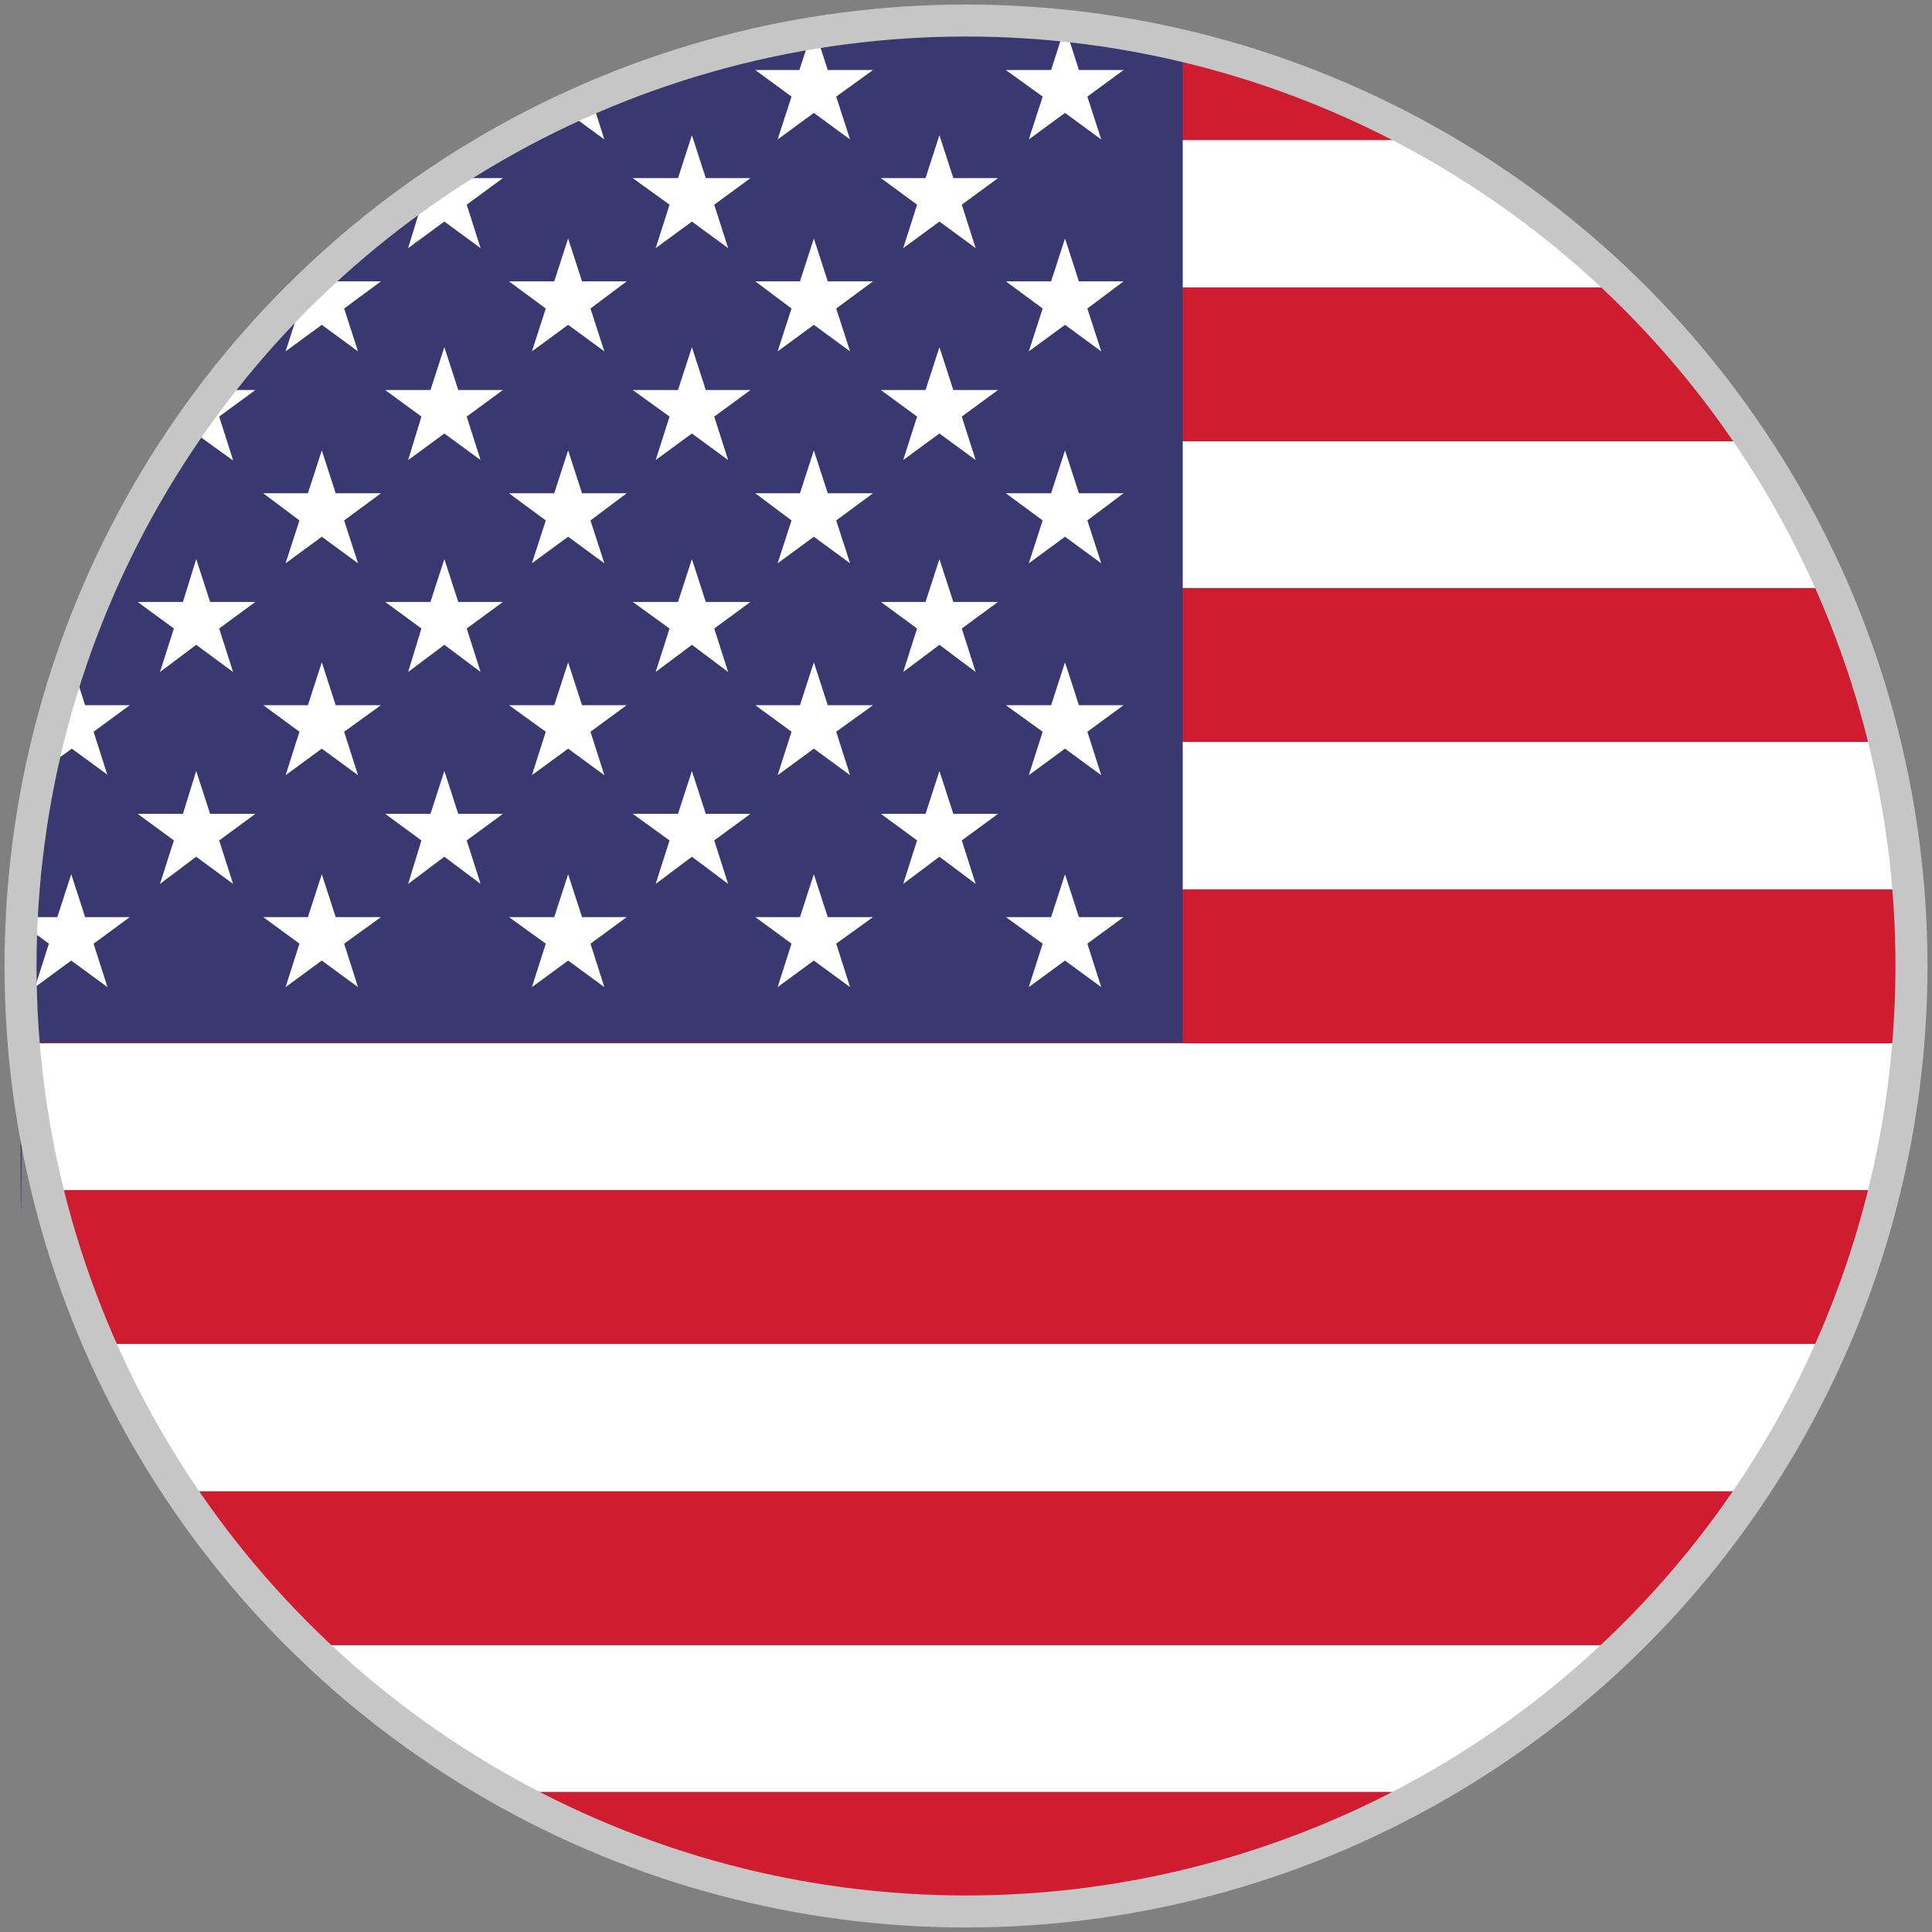 <?xml version="1.0" encoding="UTF-8"?>
<svg id="uuid-30834625-696e-45ef-bed2-6a1aa056c48b" xmlns="http://www.w3.org/2000/svg" xmlns:xlink="http://www.w3.org/1999/xlink" version="1.1" viewBox="0 0 320 320">
  <rect x="0" y="0" width="320" height="320" fill="#808080" stroke="none"/>
  <!-- Generator: Adobe Illustrator 29.2.1, SVG Export Plug-In . SVG Version: 2.1.0 Build 116)  -->
  <defs>
    <style>
      .st0, .st1 {
        fill: none;
      }

      .st2 {
        fill: #3a3870;
      }

      .st3 {
        fill: #cf1c31;
      }

      .st4 {
        fill: #fff;
      }

      .st1 {
        stroke: #c6c6c6;
        stroke-miterlimit: 10;
        stroke-width: 5.3px;
      }
    </style>
  </defs>
  <circle class="st4" cx="160" cy="160" r="156.6"/>
  <g>
    <path class="st3" d="M3.4,160c0,4.3.2,8.6.5,12.8h312.2c.3-4.2.5-8.5.5-12.8s-.2-8.5-.5-12.7H3.9c-.3,4.2-.5,8.4-.5,12.7Z"/>
    <path class="st3" d="M29.8,247c6.2,9.2,13.3,17.8,21.3,25.5h217.8c8-7.7,15.1-16.3,21.3-25.5H29.8Z"/>
    <path class="st3" d="M29.7,73.1h260.6c-6.2-9.2-13.3-17.8-21.3-25.5H51c-7.9,7.7-15.1,16.3-21.3,25.5Z"/>
    <path class="st3" d="M236.3,296.8H83.7c22.6,12.6,48.6,19.8,76.3,19.8s53.7-7.2,76.3-19.8Z"/>
    <path class="st3" d="M16.4,97.4c-3.6,8.2-6.5,16.7-8.6,25.5h304.3c-2.1-8.8-5-17.3-8.6-25.5H16.4Z"/>
    <path class="st3" d="M83.7,23.2h152.5c-22.6-12.6-48.6-19.8-76.3-19.8s-53.7,7.2-76.3,19.8Z"/>
    <path class="st3" d="M7.8,197.1c2.1,8.8,5,17.3,8.6,25.5h287.1c3.6-8.2,6.5-16.7,8.6-25.5H7.8Z"/>
  </g>
  <circle class="st0" cx="160" cy="160" r="156.6"/>
  <path class="st2" d="M195.9,7.5c-11.5-2.7-23.5-4.1-35.9-4.1C73.5,3.4,3.4,73.5,3.4,160s.2,8.5.5,12.7h192V7.5Z"/>
  <g>
    <polygon class="st4" points="116.9 134.8 114.6 127.7 112.3 134.8 104.8 134.8 110.9 139.2 108.6 146.4 114.6 141.9 120.6 146.4 118.3 139.2 124.3 134.8 116.9 134.8"/>
    <polygon class="st4" points="116.9 64.6 114.6 57.5 112.3 64.6 104.8 64.6 110.9 69 108.6 76.2 114.6 71.8 120.6 76.2 118.3 69 124.3 64.6 116.9 64.6"/>
    <polygon class="st4" points="116.9 99.7 114.6 92.6 112.3 99.7 104.8 99.7 110.9 104.1 108.6 111.3 114.6 106.8 120.6 111.3 118.3 104.1 124.3 99.7 116.9 99.7"/>
    <polygon class="st4" points="96.4 81.7 94.1 74.6 91.8 81.7 84.3 81.7 90.4 86.2 88.1 93.3 94.1 88.9 100.1 93.3 97.8 86.2 103.8 81.7 96.4 81.7"/>
    <polygon class="st4" points="137.1 46.6 134.8 39.5 132.5 46.6 125.1 46.6 131.1 51.1 128.8 58.2 134.8 53.8 140.8 58.2 138.5 51.1 144.6 46.6 137.1 46.6"/>
    <polygon class="st4" points="137.1 81.7 134.8 74.6 132.5 81.7 125.1 81.7 131.1 86.2 128.8 93.3 134.8 88.9 140.8 93.3 138.5 86.2 144.6 81.7 137.1 81.7"/>
    <polygon class="st4" points="116.9 29.5 114.6 22.4 112.3 29.5 104.8 29.5 110.9 33.9 108.6 41.1 114.6 36.7 120.6 41.1 118.3 33.9 124.3 29.5 116.9 29.5"/>
    <polygon class="st4" points="96.4 151.9 94.1 144.8 91.8 151.9 84.3 151.9 90.4 156.3 88.1 163.5 94.1 159.1 100.1 163.5 97.8 156.3 103.8 151.9 96.4 151.9"/>
    <polygon class="st4" points="137.1 151.9 134.8 144.8 132.5 151.9 125.1 151.9 131.1 156.3 128.8 163.5 134.8 159.1 140.8 163.5 138.5 156.3 144.6 151.9 137.1 151.9"/>
    <polygon class="st4" points="157.9 99.7 155.6 92.6 153.3 99.7 145.9 99.7 151.9 104.1 149.6 111.3 155.6 106.8 161.6 111.3 159.3 104.1 165.3 99.7 157.9 99.7"/>
    <polygon class="st4" points="157.9 64.6 155.6 57.5 153.3 64.6 145.9 64.6 151.9 69 149.6 76.2 155.6 71.8 161.6 76.2 159.3 69 165.3 64.6 157.9 64.6"/>
    <polygon class="st4" points="137.1 116.8 134.8 109.7 132.5 116.8 125.1 116.8 131.1 121.2 128.8 128.4 134.8 124 140.8 128.4 138.5 121.2 144.6 116.8 137.1 116.8"/>
    <path class="st4" d="M11.8,159.1l6,4.4-2.3-7.2,6-4.4h-7.4l-2.3-7.1-2.3,7.1H3.6c0,.4,0,.8,0,1.1l4.5,3.3-2.3,7.2,6-4.4Z"/>
    <path class="st4" d="M94.1,18.7l6,4.4-2.2-6.9c-3,1.3-6,2.7-8.9,4.2l-.9,2.7,6-4.4Z"/>
    <polygon class="st4" points="96.4 46.6 94.1 39.5 91.8 46.6 84.3 46.6 90.4 51.1 88.1 58.2 94.1 53.8 100.1 58.2 97.8 51.1 103.8 46.6 96.4 46.6"/>
    <path class="st4" d="M132.5,11.6h-7.4l6,4.4-2.3,7.1,6-4.4,6,4.4-2.3-7.1,6.1-4.4h-7.5l-2-6.2c-.2,0-.4,0-.7.1l-2,6.1Z"/>
    <polygon class="st4" points="157.9 29.5 155.6 22.4 153.3 29.5 145.9 29.5 151.9 33.9 149.6 41.1 155.6 36.7 161.6 41.1 159.3 33.9 165.3 29.5 157.9 29.5"/>
    <polygon class="st4" points="96.4 116.8 94.1 109.7 91.8 116.8 84.3 116.8 90.4 121.2 88.1 128.4 94.1 124 100.1 128.4 97.8 121.2 103.8 116.8 96.4 116.8"/>
    <polygon class="st4" points="159.3 139.2 165.3 134.8 157.9 134.8 155.6 127.7 153.3 134.8 145.9 134.8 151.9 139.2 149.6 146.4 155.6 141.9 161.6 146.4 159.3 139.2"/>
    <polygon class="st4" points="178.7 46.6 176.4 39.5 174.1 46.6 166.6 46.6 172.7 51.1 170.4 58.2 176.4 53.8 182.4 58.2 180.1 51.1 186.1 46.6 178.7 46.6"/>
    <polygon class="st4" points="53.3 159.1 59.3 163.5 57 156.3 63.1 151.9 55.6 151.9 53.3 144.8 51 151.9 43.6 151.9 49.6 156.3 47.3 163.5 53.3 159.1"/>
    <path class="st4" d="M69.8,33.9l-2.2,7.2,6-4.4,6,4.4-2.3-7.2,6-4.4h-7.4l-.4-1.3c-2.4,1.5-4.7,3.1-7,4.8l1.3,1Z"/>
    <path class="st4" d="M17.8,128.4l-2.3-7.2,6-4.4h-7.4l-2.3-7.1-2.3,7.1h0c-1,3.6-1.9,7.2-2.7,10.9l5.1-3.7,6,4.4Z"/>
    <polygon class="st4" points="172.7 86.2 170.4 93.3 176.4 88.9 182.4 93.3 180.1 86.2 186.1 81.7 178.7 81.7 176.4 74.6 174.1 81.7 166.6 81.7 172.7 86.2"/>
    <polygon class="st4" points="172.7 156.3 170.4 163.5 176.4 159.1 182.4 163.5 180.1 156.3 186.1 151.9 178.7 151.9 176.4 144.8 174.1 151.9 166.6 151.9 172.7 156.3"/>
    <polygon class="st4" points="176.4 4.4 174.1 11.6 166.6 11.6 172.7 16 170.4 23.1 176.4 18.7 182.4 23.1 180.1 16 186.1 11.6 178.7 11.6 176.4 4.4"/>
    <polygon class="st4" points="172.7 121.2 170.4 128.4 176.4 124 182.4 128.4 180.1 121.2 186.1 116.8 178.7 116.8 176.4 109.7 174.1 116.8 166.6 116.8 172.7 121.2"/>
    <polygon class="st4" points="34.8 99.7 32.5 92.6 30.3 99.7 22.8 99.7 28.8 104.1 26.5 111.3 32.5 106.8 38.6 111.3 36.3 104.1 42.3 99.7 34.8 99.7"/>
    <polygon class="st4" points="75.9 99.7 73.6 92.6 71.3 99.7 63.8 99.7 69.8 104.1 67.6 111.3 73.6 106.8 79.6 111.3 77.3 104.1 83.3 99.7 75.9 99.7"/>
    <polygon class="st4" points="34.8 134.8 32.5 127.7 30.3 134.8 22.8 134.8 28.8 139.2 26.5 146.4 32.5 141.9 38.6 146.4 36.3 139.2 42.3 134.8 34.8 134.8"/>
    <path class="st4" d="M49.6,51.1l-2.3,7.1,6-4.4,6,4.4-2.3-7.1,6.1-4.5h-7.5l-.8-2.6c-2.2,2-4.3,4-6.4,6.2l1.2.9Z"/>
    <polygon class="st4" points="75.9 134.8 73.6 127.7 71.3 134.8 63.8 134.8 69.8 139.2 67.6 146.4 73.6 141.9 79.6 146.4 77.3 139.2 83.3 134.8 75.9 134.8"/>
    <polygon class="st4" points="75.9 64.6 73.6 57.5 71.3 64.6 63.8 64.6 69.8 69 67.6 76.2 73.6 71.8 79.6 76.2 77.3 69 83.3 64.6 75.9 64.6"/>
    <polygon class="st4" points="55.6 116.8 53.3 109.7 51 116.8 43.6 116.8 49.6 121.2 47.3 128.4 53.3 124 59.3 128.4 57 121.2 63.1 116.8 55.6 116.8"/>
    <path class="st4" d="M38.6,76.2l-2.3-7.2,6-4.4h-6.5c-2.5,3.2-4.8,6.5-7.1,9.9l3.7-2.7,6.1,4.4Z"/>
    <polygon class="st4" points="55.6 81.7 53.3 74.6 51 81.7 43.6 81.7 49.6 86.2 47.3 93.3 53.3 88.9 59.3 93.3 57 86.2 63.1 81.7 55.6 81.7"/>
  </g>
  <circle class="st1" cx="160" cy="160" r="156.6"/>
</svg>
